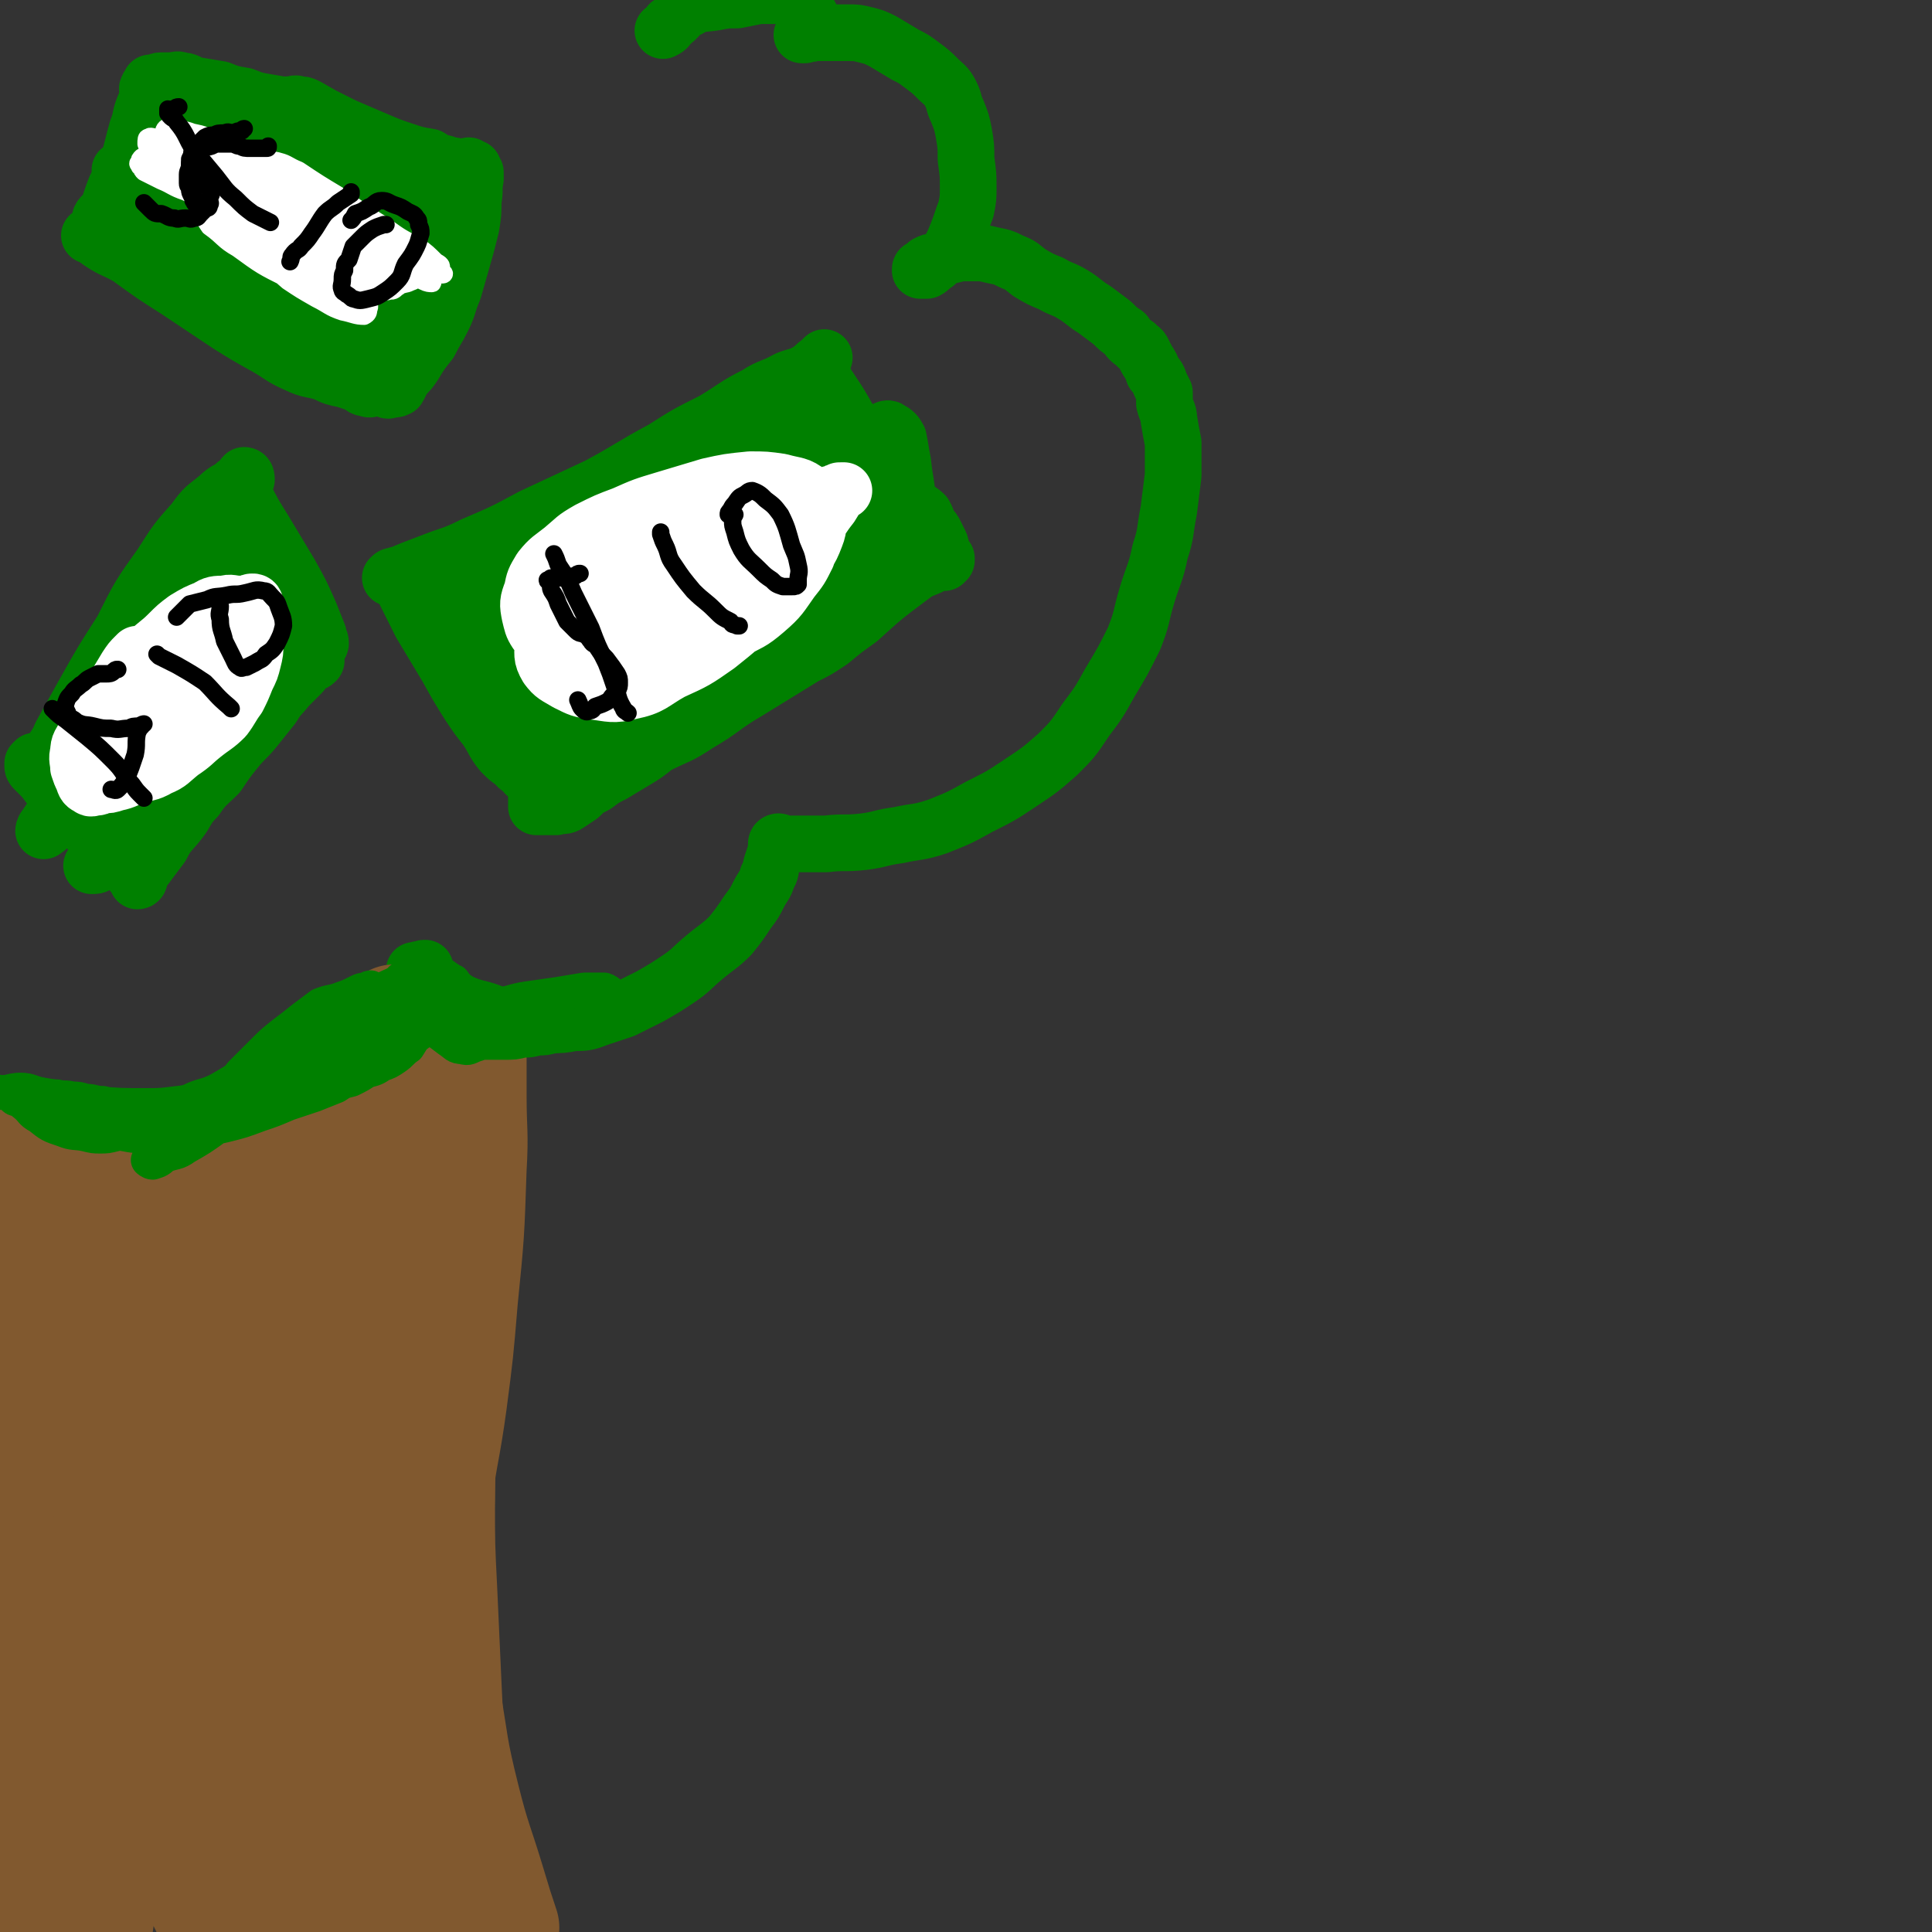 <svg viewBox='0 0 886 886' version='1.1' xmlns='http://www.w3.org/2000/svg' xmlns:xlink='http://www.w3.org/1999/xlink'><rect x="0" y="0" width="886" height="886" fill="#333333" stroke="none"/><g fill='none' stroke='#008000' stroke-width='26' stroke-linecap='round' stroke-linejoin='round'><path d='M179,265c0,0 0,0 0,0 1,-1 1,-1 3,-1 7,-3 7,-3 15,-6 10,-4 10,-3 20,-8 14,-6 14,-6 27,-13 15,-7 15,-7 30,-14 15,-8 15,-9 30,-17 11,-7 11,-7 23,-13 10,-6 10,-7 20,-12 6,-4 7,-3 14,-7 5,-2 5,-1 10,-4 3,-2 2,-2 5,-4 1,-1 1,-1 2,-2 0,0 0,0 0,0 0,0 0,0 -1,1 0,0 0,0 -1,1 0,0 0,0 0,0 0,1 0,1 0,1 0,1 -1,1 0,2 0,1 0,1 1,1 0,1 0,1 0,2 2,4 2,4 4,7 4,6 4,6 8,13 6,8 7,8 13,16 4,5 4,5 8,11 3,3 3,3 5,7 2,3 2,3 4,6 2,2 3,2 5,4 1,2 1,2 2,5 2,2 2,2 3,4 1,2 1,2 2,4 1,2 0,2 1,4 0,1 1,1 1,2 0,0 0,0 1,1 0,0 0,0 0,1 -1,0 -1,1 -1,1 -1,0 -1,0 -2,0 0,0 0,0 -1,0 -2,1 -2,1 -4,2 -5,2 -5,2 -9,5 -12,9 -12,9 -23,19 -7,5 -7,5 -13,10 -6,4 -6,4 -12,7 -13,8 -13,8 -26,16 -12,7 -11,8 -23,15 -9,6 -9,5 -19,10 -5,4 -5,4 -10,7 -5,3 -5,3 -10,6 -4,2 -4,2 -8,5 -4,2 -4,2 -7,5 -3,2 -3,2 -6,4 -2,1 -2,0 -5,1 -1,0 -1,0 -2,0 -1,0 -1,0 -1,0 -1,0 -1,0 -1,0 0,0 0,0 -1,0 0,0 0,0 0,0 -1,0 -1,0 -2,0 0,0 0,0 0,0 0,0 0,0 0,0 -1,0 -2,0 -2,0 0,-1 0,-1 0,-2 0,-2 0,-2 0,-4 0,-1 0,-1 0,-2 0,-2 0,-2 0,-3 0,-3 -1,-3 -1,-5 -1,-2 -1,-2 -2,-5 -2,-4 -2,-4 -5,-9 -2,-6 -3,-5 -6,-11 -3,-7 -3,-7 -7,-15 -3,-6 -3,-6 -5,-12 -3,-6 -2,-6 -5,-12 -2,-5 -1,-5 -3,-11 -2,-4 -2,-4 -4,-8 -1,-3 -1,-3 -2,-7 -1,-1 -1,-1 -2,-3 0,-1 0,-1 -1,-2 0,0 -1,1 -1,0 0,0 0,-1 0,-1 0,0 0,1 0,1 0,1 0,1 0,1 0,1 0,1 0,2 0,0 0,1 0,1 0,1 0,1 1,2 0,1 -1,1 0,2 0,1 0,1 0,2 1,2 1,2 2,3 2,2 3,1 4,3 4,6 3,6 6,12 4,8 3,8 8,15 5,7 5,7 11,13 5,7 5,6 11,12 5,5 5,5 9,10 4,3 3,4 7,7 2,3 2,3 5,6 2,2 3,3 4,4 0,0 -1,-1 -2,-2 -2,-1 -2,-1 -4,-3 -4,-5 -4,-5 -9,-11 -8,-9 -7,-9 -15,-19 -10,-10 -10,-10 -19,-20 -8,-9 -7,-10 -14,-18 -5,-6 -5,-5 -10,-10 -3,-3 -3,-3 -7,-6 -2,-1 -2,-1 -4,-2 -1,0 -1,0 -3,1 0,0 -1,-1 -1,0 0,1 0,1 1,2 1,2 1,2 2,4 4,8 4,8 8,16 6,10 6,10 12,20 5,9 5,9 10,17 4,6 4,6 8,11 4,6 3,6 7,11 3,3 3,3 6,5 2,3 3,2 5,5 2,1 2,3 3,3 1,0 1,-2 1,-3 -1,0 -1,1 -1,0 -2,-3 -2,-3 -3,-6 -3,-7 -3,-7 -6,-15 -4,-11 -5,-10 -8,-21 -4,-12 -3,-12 -5,-24 -2,-9 -2,-9 -3,-17 -1,-4 -1,-4 -2,-8 -1,-3 -1,-3 -2,-6 0,-2 0,-2 -1,-3 0,-1 -1,-2 -1,-2 0,0 1,1 1,2 0,2 0,2 1,4 3,6 3,6 6,11 7,13 7,13 15,25 7,12 7,11 14,22 7,10 6,11 14,20 4,6 5,5 10,10 3,3 4,3 7,5 1,0 2,-1 2,-1 0,0 0,0 0,0 -1,-3 -1,-3 -2,-6 -6,-12 -6,-12 -13,-24 -7,-14 -7,-14 -14,-28 -5,-8 -4,-8 -10,-16 -3,-5 -3,-5 -7,-9 -2,-2 -2,-2 -5,-4 -2,-1 -2,0 -4,-1 -2,0 -2,-1 -3,-1 -1,0 0,1 0,1 1,2 0,2 1,4 4,5 4,5 9,10 9,11 8,12 19,22 9,10 10,10 20,18 7,5 7,5 14,9 5,2 6,2 11,3 4,0 5,2 7,0 2,-2 1,-4 0,-8 -1,-8 -1,-8 -4,-15 -5,-10 -6,-10 -12,-20 -6,-10 -5,-10 -12,-20 -4,-6 -4,-7 -10,-11 -2,-2 -3,-1 -7,0 -3,0 -4,0 -6,2 -4,3 -4,3 -5,8 -2,5 -2,6 -2,11 1,8 0,9 3,16 3,7 3,8 8,14 6,7 6,7 13,12 7,4 7,5 15,5 6,0 7,-1 13,-4 5,-4 6,-4 9,-9 4,-5 4,-6 5,-12 2,-10 2,-11 1,-21 -1,-9 -1,-10 -4,-19 -2,-6 -2,-6 -6,-12 -3,-4 -3,-4 -7,-7 -4,-2 -4,-2 -8,-1 -6,0 -6,1 -10,4 -5,3 -5,3 -9,7 -4,4 -4,4 -7,9 -2,5 -4,6 -4,11 0,5 1,6 4,10 3,5 3,5 8,9 5,3 5,4 11,6 8,3 9,3 17,3 9,0 9,0 18,-2 8,-2 9,-2 16,-6 7,-4 7,-5 12,-11 4,-6 5,-6 6,-12 1,-7 1,-7 -1,-14 -2,-6 -2,-6 -7,-11 -4,-4 -4,-5 -10,-6 -8,-1 -9,0 -18,2 -8,2 -9,1 -16,5 -9,4 -9,4 -16,11 -8,5 -7,5 -14,12 -4,5 -5,5 -8,10 -1,2 -1,3 0,4 2,3 3,4 5,4 6,0 7,-1 12,-3 11,-3 11,-3 22,-8 12,-5 12,-5 23,-12 10,-7 10,-7 19,-16 8,-7 8,-7 15,-15 5,-5 7,-5 10,-11 1,-3 -1,-4 -3,-6 -3,-3 -4,-4 -8,-5 -7,-1 -8,-1 -15,1 -9,1 -10,1 -18,6 -11,6 -12,6 -21,16 -9,9 -8,10 -16,21 -6,8 -7,8 -11,18 -2,4 -2,5 -1,9 1,4 2,5 6,7 5,3 6,3 13,3 11,0 12,-1 23,-4 12,-4 12,-4 23,-10 12,-5 12,-5 22,-13 11,-9 10,-10 19,-20 7,-8 8,-8 14,-18 3,-5 4,-6 4,-12 1,-4 0,-6 -3,-9 -3,-3 -4,-4 -8,-5 -9,-1 -10,-1 -19,1 -10,1 -10,0 -20,5 -12,6 -12,7 -23,15 -11,9 -12,9 -21,19 -10,9 -12,9 -18,20 -5,10 -4,12 -5,23 -2,9 -3,10 -1,19 2,6 3,7 8,11 4,4 5,4 11,5 9,1 9,1 17,-1 10,-4 10,-5 18,-11 9,-7 9,-7 15,-16 8,-11 7,-11 12,-24 5,-12 5,-12 8,-25 3,-12 4,-13 4,-24 0,-6 -1,-6 -4,-10 -3,-3 -3,-3 -7,-4 -6,-2 -6,-3 -12,-2 -8,0 -8,1 -16,3 -8,3 -10,1 -16,7 -7,6 -6,8 -10,17 -4,10 -4,10 -6,21 -1,11 -2,11 0,22 1,9 2,9 7,17 4,5 4,7 10,9 6,2 7,1 14,0 7,-1 7,-1 13,-4 8,-4 8,-5 14,-11 7,-7 7,-8 12,-17 4,-9 5,-9 7,-19 3,-11 2,-12 3,-23 0,-8 0,-8 -1,-16 -1,-4 -1,-6 -3,-8 -3,-2 -4,0 -8,1 -5,1 -5,0 -10,3 -6,4 -6,5 -11,11 -6,8 -7,8 -11,16 -4,8 -4,9 -5,18 -1,9 -1,9 0,19 1,7 0,8 3,14 2,4 3,5 7,7 3,2 4,2 8,2 4,-1 5,-1 9,-4 5,-4 5,-4 8,-10 4,-7 4,-7 6,-14 3,-8 3,-8 5,-16 1,-7 1,-7 1,-14 0,-6 0,-6 -2,-11 -1,-3 -1,-3 -3,-6 -1,-2 -1,-2 -4,-3 -2,-1 -3,-2 -5,-1 -2,1 -2,2 -4,4 -2,6 -3,6 -4,12 0,10 1,10 3,20 2,9 2,9 6,17 3,7 3,8 9,13 4,3 5,3 10,3 5,0 6,1 10,-2 5,-3 6,-3 9,-9 4,-7 4,-7 6,-15 3,-10 3,-10 4,-20 0,-9 -1,-9 -2,-19 -1,-5 -1,-6 -2,-11 -1,-2 -2,-3 -4,-4 -1,-1 -2,0 -4,1 -3,1 -4,0 -6,3 -4,4 -4,5 -7,10 -3,7 -3,7 -5,14 -3,9 -3,9 -3,18 0,10 2,10 3,20 1,6 0,7 2,13 1,3 2,4 3,4 1,0 2,-1 3,-3 2,-4 2,-4 3,-9 2,-6 1,-6 3,-12 1,-6 1,-6 2,-12 0,-3 0,-3 -1,-6 0,-2 0,-2 -1,-4 0,-3 -1,-2 -2,-5 0,-1 0,-2 0,-2 0,1 0,2 0,3 1,3 1,3 1,6 1,6 0,6 1,12 1,7 2,7 2,14 1,3 1,4 1,7 0,2 0,2 0,3 0,0 -1,0 -1,0 0,0 0,0 0,0 -1,-3 -1,-3 -2,-6 -1,-7 -2,-7 -3,-13 -1,-10 -2,-10 -2,-19 0,-5 1,-5 2,-10 '/><path d='M9,505c0,0 0,0 0,0 2,0 2,0 4,1 5,1 5,1 11,2 9,1 9,2 19,3 12,1 12,1 24,1 7,0 7,0 15,-1 9,-1 9,-1 17,-4 8,-2 8,-2 16,-5 8,-3 9,-3 17,-6 8,-4 7,-5 15,-9 7,-3 7,-3 14,-7 6,-4 5,-4 11,-8 5,-5 5,-5 10,-10 4,-4 4,-4 8,-8 2,-2 2,-2 4,-5 1,-2 1,-2 1,-4 0,-1 0,-1 0,-1 -1,0 -1,0 -2,1 -1,0 -1,-1 -1,0 -1,0 -1,0 -2,0 0,1 0,1 1,1 0,1 1,1 2,2 3,2 3,1 7,3 6,4 6,6 12,9 7,3 8,2 15,5 7,2 7,3 14,4 5,1 5,1 11,1 6,0 6,0 11,-1 5,0 6,0 11,-2 6,-2 6,-2 12,-4 6,-3 6,-3 12,-6 7,-4 7,-4 13,-8 6,-4 6,-5 12,-10 6,-5 7,-5 12,-10 4,-5 4,-5 8,-11 3,-4 3,-4 5,-8 2,-4 3,-4 4,-8 2,-3 1,-3 2,-6 1,-3 1,-3 2,-6 0,-1 0,-2 0,-3 0,-1 1,-1 1,-1 1,0 1,1 2,1 4,0 4,0 8,0 6,0 6,0 12,0 8,-1 8,0 17,-1 8,-1 8,-2 16,-3 9,-2 9,-1 18,-4 10,-4 10,-4 19,-9 10,-5 10,-5 19,-11 9,-6 9,-6 17,-13 7,-7 7,-7 13,-16 6,-8 6,-8 11,-17 6,-10 6,-10 11,-20 4,-10 3,-10 6,-20 3,-10 4,-10 6,-20 3,-9 2,-9 4,-19 1,-8 1,-8 2,-16 0,-7 0,-7 0,-15 -1,-5 -1,-5 -2,-11 0,-3 -1,-3 -2,-7 0,-2 0,-2 0,-5 -1,-2 -1,-2 -2,-4 -1,-3 -1,-3 -3,-5 -1,-3 -1,-3 -3,-6 -1,-2 -1,-2 -2,-4 -1,-2 -2,-1 -3,-3 -3,-2 -3,-2 -5,-5 -3,-2 -3,-2 -6,-5 -4,-3 -4,-3 -8,-6 -5,-3 -5,-4 -10,-7 -5,-3 -5,-2 -10,-5 -5,-2 -5,-2 -10,-5 -4,-3 -3,-3 -8,-5 -4,-2 -4,-2 -9,-3 -4,-1 -4,-1 -8,-1 -3,0 -3,0 -7,0 -3,1 -3,1 -6,1 -2,1 -2,2 -5,3 -2,0 -2,0 -4,1 -1,1 -1,1 -2,2 -1,0 -1,0 -1,1 0,0 0,0 0,0 1,0 2,0 3,0 2,-1 2,-2 4,-3 2,-2 3,-2 5,-4 3,-5 3,-5 5,-10 2,-5 2,-6 4,-11 1,-5 1,-5 1,-10 0,-6 0,-6 -1,-13 0,-6 0,-6 -1,-12 -1,-5 -1,-5 -3,-10 -2,-4 -1,-4 -3,-8 -2,-4 -3,-4 -6,-7 -3,-3 -3,-3 -7,-6 -4,-3 -4,-3 -8,-5 -5,-3 -5,-3 -10,-6 -4,-2 -4,-2 -8,-3 -4,-1 -4,-1 -8,-1 -3,0 -3,0 -6,0 -3,0 -3,0 -5,0 -3,0 -3,0 -5,0 -2,1 -2,0 -4,1 -1,0 -2,0 -1,0 0,-1 1,-1 2,-2 1,-1 1,-1 2,-2 0,-2 0,-2 0,-4 -1,-2 -1,-2 -2,-3 -1,-2 -1,-2 -3,-3 -4,-3 -4,-3 -9,-4 -5,0 -5,0 -10,0 -5,1 -5,1 -10,2 -5,0 -5,0 -10,1 -6,1 -7,0 -12,3 -5,2 -4,4 -9,7 -1,2 -1,2 -3,3 '/><path d='M41,108c0,0 0,0 0,0 3,1 2,1 5,3 6,4 6,3 13,7 11,8 11,8 22,15 12,8 12,8 24,16 8,5 8,5 17,10 7,4 7,5 14,8 6,3 7,2 13,4 4,2 4,2 9,3 3,1 3,1 6,2 2,1 2,2 4,2 2,1 2,0 4,0 2,0 3,0 5,0 0,0 0,1 1,1 1,0 1,-1 2,-1 1,0 1,1 2,0 1,0 0,0 1,-1 1,-2 1,-2 2,-4 3,-3 3,-3 5,-6 3,-5 3,-5 7,-10 3,-6 3,-5 6,-11 3,-6 2,-6 5,-13 2,-7 2,-7 4,-14 2,-7 2,-7 4,-15 1,-6 1,-6 1,-12 1,-5 0,-5 1,-10 0,-2 0,-2 0,-3 -1,-1 -1,-1 -1,-2 0,0 -1,0 -1,0 -1,0 -1,-1 -1,-1 0,0 0,1 0,1 -1,0 -1,0 -2,0 -1,0 -1,0 -2,0 -1,0 -1,0 -3,-1 -2,0 -2,0 -4,-1 -4,-1 -4,-1 -7,-3 -6,-1 -6,-1 -12,-3 -6,-2 -6,-2 -13,-5 -7,-3 -7,-3 -14,-6 -6,-3 -6,-3 -12,-6 -6,-2 -6,-2 -12,-3 -5,-1 -5,-1 -11,-2 -6,-1 -6,-1 -11,-3 -6,-1 -6,-1 -11,-3 -6,-1 -6,-1 -12,-2 -3,-1 -3,-2 -6,-2 -2,-1 -2,0 -5,0 -2,0 -2,0 -4,0 -2,0 -2,1 -3,1 0,0 0,0 0,0 -1,0 -1,0 -2,0 0,1 -1,1 -1,2 -1,1 0,1 0,3 -1,1 0,1 0,2 -1,2 -1,2 -2,4 -2,5 -1,5 -3,10 -2,7 -2,8 -4,15 -3,6 -3,6 -6,12 -2,5 -2,6 -4,11 -1,2 -2,1 -3,3 0,1 0,1 0,1 0,0 0,0 1,0 1,0 1,0 3,0 2,0 2,0 3,0 1,0 1,0 2,-1 0,0 0,0 0,0 0,0 -1,1 0,1 2,1 2,1 4,2 6,2 6,2 11,5 7,5 7,5 15,11 8,5 8,5 16,10 8,5 8,6 17,11 8,4 9,3 17,7 8,3 8,3 16,6 5,2 5,2 11,3 3,1 3,1 6,1 2,0 3,0 3,0 0,0 -1,0 -2,0 -2,-1 -2,-1 -4,-1 -7,-4 -7,-5 -14,-9 -11,-7 -11,-7 -23,-14 -11,-7 -11,-7 -23,-14 -7,-5 -7,-5 -13,-9 -7,-5 -8,-4 -14,-10 -7,-4 -7,-5 -12,-10 -4,-4 -4,-4 -7,-8 -2,-2 -3,-3 -4,-4 0,0 1,1 2,2 1,0 1,0 2,1 4,3 4,3 9,5 12,8 12,9 24,17 15,9 15,9 29,18 11,7 10,7 21,14 9,5 9,6 19,10 7,2 7,2 15,2 3,0 4,0 7,-2 1,0 3,-1 2,-3 -2,-5 -4,-5 -8,-10 -7,-6 -7,-6 -14,-11 -11,-9 -11,-9 -21,-18 -10,-8 -10,-9 -20,-17 -7,-7 -7,-7 -15,-13 -4,-3 -4,-3 -9,-5 -3,-2 -3,-2 -7,-3 -3,-1 -3,-1 -6,-2 -3,-1 -3,-1 -5,-2 -1,0 -2,-1 -1,-1 0,1 1,2 2,4 5,4 6,4 11,8 12,10 12,11 24,21 13,9 13,10 26,19 7,5 7,5 15,10 6,3 6,3 12,5 3,1 5,2 6,1 1,0 0,-2 -1,-3 -3,-3 -4,-3 -7,-5 -8,-5 -8,-5 -16,-10 -11,-7 -11,-6 -22,-13 -12,-8 -12,-9 -24,-17 -8,-6 -8,-6 -17,-12 -6,-4 -5,-4 -11,-8 -3,-1 -3,-1 -6,-2 0,0 0,0 0,0 -1,1 -1,1 0,1 2,2 3,2 6,4 8,5 8,5 16,11 14,9 14,10 28,19 15,9 15,9 30,16 11,6 11,7 21,10 6,2 6,1 12,1 4,0 4,0 7,-1 1,-1 3,-2 2,-3 -3,-5 -5,-4 -10,-9 -7,-6 -7,-6 -14,-12 -11,-9 -11,-9 -21,-18 -9,-9 -9,-9 -18,-17 -6,-6 -6,-6 -12,-11 -2,-2 -2,-2 -4,-3 -1,0 -2,0 -3,0 0,0 1,1 2,2 0,0 0,1 1,1 4,3 5,2 9,5 12,7 12,8 24,15 13,8 14,7 27,15 9,5 8,5 17,10 7,4 7,3 14,6 5,3 5,3 10,5 0,0 0,-1 -1,-1 0,0 0,0 0,0 -4,-2 -4,-2 -8,-4 -8,-6 -9,-5 -17,-11 -11,-9 -11,-10 -21,-19 -9,-7 -8,-8 -16,-14 -5,-4 -6,-4 -11,-7 -2,-1 -2,-1 -4,-1 -2,-1 -2,0 -4,0 -1,0 -1,0 -1,0 0,0 0,0 0,1 1,1 0,1 1,2 4,6 4,6 9,12 6,8 5,8 12,16 4,4 4,4 9,8 2,2 2,2 5,4 1,1 3,1 3,1 -1,-3 -2,-4 -4,-7 0,-2 0,-2 -1,-3 '/><path d='M23,347c0,0 0,0 0,0 0,0 0,0 0,-1 2,-4 3,-4 5,-9 5,-9 5,-9 10,-18 9,-16 9,-16 18,-30 8,-16 8,-16 18,-30 7,-11 7,-11 15,-20 5,-7 5,-6 11,-11 4,-4 5,-3 8,-6 3,-2 3,-3 4,-4 1,0 1,1 1,2 0,0 -1,0 -2,1 0,0 0,0 0,0 0,1 0,1 0,1 0,0 -1,0 -1,1 0,0 0,0 0,0 1,1 1,1 1,1 0,1 0,1 0,1 0,1 1,1 1,2 4,8 4,8 9,16 6,10 6,10 12,20 5,9 5,9 9,18 2,5 2,5 4,10 0,2 1,2 1,4 0,1 -1,0 -1,1 -1,0 -1,0 -1,1 -1,1 0,1 0,1 0,2 0,2 0,3 0,1 0,2 0,2 -1,1 -1,1 -2,1 -1,1 -1,0 -2,1 -2,2 -1,2 -3,4 -3,3 -3,3 -6,6 -4,5 -4,4 -7,9 -4,5 -4,5 -8,10 -4,5 -5,5 -9,10 -4,5 -4,5 -8,11 -5,5 -6,5 -10,11 -5,5 -4,6 -8,11 -4,5 -5,5 -8,11 -3,4 -3,4 -6,8 -2,3 -3,3 -4,5 -1,1 0,1 0,2 0,0 0,1 -1,1 0,-1 0,-1 -1,-2 -1,-1 -1,-1 -2,-3 -5,-5 -6,-4 -11,-9 -6,-7 -6,-7 -12,-13 -5,-6 -5,-6 -11,-12 -3,-4 -3,-4 -6,-8 -2,-2 -2,-2 -4,-4 -1,-1 -1,-1 -1,-2 0,0 0,1 0,0 0,0 0,0 0,-1 0,0 0,0 1,-1 0,0 0,0 0,0 0,0 0,1 0,1 0,1 0,0 1,1 1,0 1,0 1,0 2,-1 2,-1 3,-1 2,-2 2,-2 3,-3 3,-4 3,-5 6,-9 5,-7 5,-7 10,-15 6,-8 6,-9 12,-17 7,-10 8,-10 16,-18 7,-9 7,-9 15,-17 7,-6 7,-6 14,-12 6,-4 6,-3 12,-6 3,-2 3,-2 6,-3 1,-1 1,0 1,0 0,2 -2,2 -3,3 -3,6 -2,6 -6,12 -7,11 -8,10 -16,21 -8,12 -8,13 -17,25 -9,12 -9,12 -18,23 -9,11 -9,11 -18,22 -7,8 -6,9 -13,17 -2,3 -2,3 -4,6 -1,1 -1,2 -1,2 3,-2 3,-3 6,-6 7,-7 7,-7 13,-14 9,-11 9,-11 19,-22 8,-10 8,-10 16,-20 7,-10 7,-10 14,-21 5,-7 5,-7 10,-15 3,-6 3,-6 7,-12 1,-3 2,-3 2,-6 0,-1 0,-2 -1,-2 -1,0 -1,0 -2,1 -5,4 -5,4 -9,8 -6,7 -6,7 -10,14 -6,10 -6,11 -10,22 -4,10 -4,11 -7,21 -3,9 -3,10 -5,19 0,5 -1,6 1,11 1,3 2,4 6,5 4,2 5,2 9,1 8,-4 9,-5 15,-12 9,-8 9,-8 15,-18 6,-12 6,-13 10,-25 3,-12 3,-13 5,-25 2,-9 3,-9 3,-18 0,-5 0,-5 -2,-9 0,-1 -1,-2 -3,-1 -4,2 -4,3 -8,7 -6,6 -6,6 -11,12 -6,9 -5,9 -10,18 -5,9 -5,9 -9,19 -4,8 -4,8 -8,17 -2,4 -2,4 -4,8 -1,2 -2,4 -1,4 0,0 1,-2 2,-3 2,-6 2,-6 4,-11 3,-8 4,-7 7,-15 3,-8 3,-8 6,-16 2,-5 2,-4 4,-9 0,-1 1,-3 1,-3 0,-1 -1,1 -2,2 -1,2 -2,2 -3,4 -6,7 -6,7 -11,14 -10,16 -10,16 -20,33 -7,12 -8,12 -14,26 -2,4 -3,4 -3,9 0,1 1,2 2,2 3,-1 4,-2 7,-4 9,-8 9,-9 17,-18 9,-9 9,-8 17,-19 7,-9 6,-10 12,-20 5,-7 5,-7 9,-14 2,-4 3,-5 3,-8 1,-1 0,0 -1,0 -4,1 -4,1 -7,3 -5,3 -6,2 -10,6 -8,8 -7,9 -12,19 -6,9 -7,9 -12,19 -3,8 -3,9 -5,17 -2,4 -3,5 -3,9 0,1 1,2 2,1 6,-2 6,-3 11,-7 7,-6 8,-5 14,-12 10,-9 9,-9 17,-19 7,-8 7,-9 14,-17 4,-6 5,-6 8,-12 2,-2 2,-3 2,-5 -1,-1 -2,-2 -4,-1 -6,1 -6,2 -12,5 -7,4 -8,4 -14,10 -7,7 -7,7 -13,15 -4,7 -4,8 -7,16 -3,5 -3,5 -5,10 0,2 0,3 1,3 2,-1 3,-2 5,-5 4,-5 4,-5 8,-11 4,-7 4,-8 8,-15 1,-2 1,-2 2,-3 '/><path d='M74,324c0,0 0,0 0,0 -1,1 -1,1 -1,1 -2,3 -2,2 -4,5 -3,4 -3,4 -6,8 -2,4 -3,4 -5,8 -2,3 -1,3 -3,6 -2,4 -3,3 -5,7 -2,3 -2,3 -4,6 -1,2 -1,2 -2,4 0,2 0,2 1,3 3,2 3,3 7,3 4,0 4,0 9,-1 4,-1 5,0 8,-3 4,-4 3,-5 5,-10 3,-5 3,-5 5,-10 1,-3 1,-4 1,-5 0,-1 -1,0 -1,1 -2,2 -2,2 -4,5 -4,6 -4,6 -8,12 -5,7 -5,7 -9,13 -4,7 -4,7 -8,13 -3,3 -2,3 -5,6 -1,1 -1,1 -3,1 '/></g>
<g fill='none' stroke='#FFFFFF' stroke-width='26' stroke-linecap='round' stroke-linejoin='round'><path d='M63,300c0,0 0,0 0,0 0,0 0,0 -1,1 -2,2 -2,2 -4,5 -3,5 -3,5 -6,10 -4,6 -5,6 -8,13 -3,4 -3,4 -5,8 -2,4 -3,4 -3,8 -1,3 0,4 0,7 1,3 1,3 2,5 1,3 1,3 3,4 1,1 1,0 3,0 1,0 1,0 3,-1 3,0 3,0 6,-1 5,-1 5,-2 9,-3 5,-2 6,-1 11,-4 5,-2 5,-3 10,-7 6,-4 5,-4 10,-8 5,-4 6,-4 10,-8 3,-4 3,-5 6,-9 2,-4 2,-4 4,-9 2,-4 2,-4 3,-8 1,-4 1,-4 1,-8 0,-4 1,-4 1,-8 0,-3 0,-3 0,-6 -1,-2 0,-2 -1,-4 0,-1 -1,-1 -1,-1 -1,0 -1,0 -3,1 -2,0 -2,0 -3,0 -4,0 -4,-1 -7,0 -4,0 -5,0 -8,2 -5,2 -5,2 -10,5 -4,3 -4,3 -8,7 -4,4 -5,4 -9,8 -4,4 -4,4 -7,9 -3,4 -2,5 -5,9 -2,5 -2,5 -4,10 -2,3 -2,3 -3,7 -1,3 -1,3 0,5 1,2 1,3 3,4 1,2 2,3 4,2 4,0 4,-1 9,-3 5,-2 5,-1 9,-4 6,-3 6,-4 10,-9 5,-4 4,-4 8,-10 4,-5 4,-5 7,-10 3,-5 3,-6 5,-11 2,-3 3,-2 4,-6 1,-1 1,-3 0,-3 -1,-1 -1,1 -3,2 -3,1 -3,0 -7,2 -5,2 -5,2 -10,5 -5,4 -5,4 -10,10 -4,5 -4,5 -7,11 -2,4 -2,4 -4,8 -1,1 -1,2 -1,3 0,0 1,0 2,0 2,-2 2,-2 4,-5 '/><path d='M329,240c0,0 0,0 0,0 -1,0 -1,1 -2,1 -2,1 -2,1 -4,1 -3,1 -3,1 -5,1 -3,0 -3,0 -6,0 -4,1 -4,1 -8,2 -5,2 -5,2 -9,5 -5,2 -5,2 -9,6 -4,3 -4,3 -7,7 -3,4 -3,4 -3,8 -1,5 -1,5 0,9 1,5 2,5 5,8 3,4 4,4 9,6 6,2 6,4 12,3 8,-1 8,-3 16,-7 7,-4 7,-5 13,-10 8,-6 8,-6 16,-12 7,-7 7,-7 14,-13 6,-6 6,-6 12,-12 4,-5 4,-6 8,-11 2,-3 2,-4 4,-6 1,-1 1,-1 2,-1 0,0 -1,0 -1,0 -2,0 -1,0 -3,1 -4,1 -4,1 -9,3 -7,2 -7,2 -15,4 -10,4 -10,4 -20,8 -9,4 -9,4 -19,8 -10,4 -10,3 -20,7 -8,4 -8,4 -16,8 -6,3 -6,3 -13,7 -6,4 -6,4 -11,8 -4,4 -3,4 -6,8 -2,3 -3,4 -3,7 -1,3 0,3 1,5 1,2 1,2 3,3 4,2 4,2 9,3 7,2 7,2 15,1 8,0 8,0 17,-1 10,-2 10,-2 20,-5 10,-4 10,-5 19,-10 9,-5 9,-4 16,-10 7,-6 7,-7 12,-14 4,-5 4,-5 7,-11 1,-4 1,-4 0,-8 0,-4 0,-5 -3,-8 -4,-4 -4,-4 -9,-6 -6,-2 -7,-2 -13,-2 -8,0 -8,0 -15,1 -8,1 -9,0 -16,3 -9,3 -9,4 -18,8 -8,4 -8,4 -15,8 -7,5 -6,5 -12,11 -6,5 -7,4 -12,10 -4,5 -5,5 -7,11 -2,5 -1,5 -1,11 0,6 -1,7 2,12 3,4 4,4 9,7 6,3 6,3 12,4 8,1 9,2 17,0 10,-2 10,-4 19,-9 11,-5 11,-5 21,-12 10,-8 10,-8 20,-18 8,-8 8,-8 15,-17 6,-7 7,-7 10,-15 2,-5 1,-6 0,-11 -1,-5 0,-6 -3,-9 -5,-4 -6,-3 -13,-5 -7,-1 -7,-1 -14,-1 -10,1 -10,1 -19,3 -10,3 -10,3 -20,6 -10,3 -10,3 -19,7 -8,3 -8,3 -16,7 -7,4 -6,4 -12,9 -5,4 -6,4 -10,9 -3,5 -3,5 -4,10 -2,5 -2,6 -1,11 1,4 1,5 3,8 4,4 4,4 9,7 5,3 5,4 11,4 10,2 10,1 20,0 10,-1 11,-1 21,-4 12,-3 13,-3 23,-9 10,-6 9,-7 17,-15 6,-6 7,-5 12,-12 4,-5 4,-5 5,-11 1,-3 1,-4 0,-7 -2,-3 -3,-3 -7,-4 -6,-1 -6,-1 -13,0 -8,1 -8,1 -16,4 -9,5 -9,5 -17,11 -7,5 -7,5 -13,12 -5,5 -6,5 -9,11 -2,2 -2,3 -2,5 1,1 2,2 4,1 5,0 5,0 9,-3 7,-5 7,-6 13,-11 6,-6 7,-5 12,-11 3,-4 2,-5 6,-10 1,-2 2,-3 2,-4 0,-1 -1,-1 -2,0 -6,6 -5,6 -10,13 -6,8 -5,8 -11,16 -4,6 -4,6 -9,12 -3,4 -2,5 -6,8 -1,1 -4,2 -4,0 1,-5 2,-7 6,-14 4,-9 4,-9 9,-19 7,-12 7,-12 14,-24 '/></g>
<g fill='none' stroke='#81592F' stroke-width='8' stroke-linecap='round' stroke-linejoin='round'><path d='M222,464c0,0 0,0 0,0 0,0 0,0 0,1 0,2 0,2 0,5 1,9 1,9 2,18 1,13 1,13 1,25 0,15 0,15 0,29 0,19 -1,19 -1,38 0,18 1,18 0,37 0,18 -1,18 -1,36 0,18 0,18 0,36 0,19 0,19 1,39 1,22 1,22 2,44 1,21 1,21 2,42 2,21 2,21 4,42 1,13 1,13 2,26 '/></g>
<g fill='none' stroke='#FFFFFF' stroke-width='8' stroke-linecap='round' stroke-linejoin='round'><path d='M92,96c0,0 0,0 0,0 0,1 -1,1 0,2 2,3 2,3 4,6 7,5 6,6 13,10 11,8 11,8 23,14 7,4 7,4 15,6 5,1 5,1 10,1 5,0 5,0 8,-2 3,-1 4,-1 6,-3 1,-1 0,-2 1,-3 0,-2 0,-2 0,-3 -1,-2 -2,-2 -3,-4 -3,-3 -3,-3 -6,-6 -4,-4 -5,-3 -9,-7 -7,-5 -7,-5 -13,-10 -7,-6 -7,-6 -15,-11 -7,-4 -7,-3 -15,-6 -7,-3 -7,-2 -14,-5 -6,-2 -5,-2 -11,-4 -5,-1 -5,-1 -10,-1 -4,0 -4,1 -7,1 -2,0 -2,0 -4,1 -1,1 -1,1 -1,2 -1,1 -1,1 0,2 0,1 0,0 1,1 0,1 0,1 1,2 4,2 4,2 8,4 5,2 5,3 11,5 6,3 6,2 12,5 4,2 3,3 7,5 3,1 3,1 5,2 3,1 3,1 5,2 3,1 3,0 5,1 3,1 3,1 5,2 3,2 2,2 4,4 2,1 2,1 4,2 1,1 1,1 3,2 1,1 0,1 1,2 2,1 2,0 3,1 2,1 1,1 2,2 1,0 1,0 2,0 0,0 0,0 1,0 1,-1 1,-1 1,-1 0,-1 -1,0 -1,0 -1,-1 -1,-1 -1,-1 -3,-5 -3,-5 -6,-9 -5,-6 -5,-6 -11,-11 -8,-7 -8,-7 -16,-13 -7,-5 -7,-5 -15,-10 -6,-4 -6,-4 -13,-7 -5,-2 -5,-2 -10,-3 -2,0 -3,-1 -4,0 -1,0 -1,1 -1,3 1,3 1,3 4,5 5,6 5,6 11,12 10,9 9,9 20,17 10,8 10,8 21,14 10,6 10,6 21,10 9,3 9,2 19,5 7,2 7,3 14,3 5,0 5,-1 10,-2 2,-1 3,-1 4,-2 0,-1 0,-2 -1,-4 -3,-3 -3,-2 -7,-5 -6,-5 -6,-5 -13,-9 -11,-7 -11,-6 -22,-13 -11,-6 -11,-7 -22,-13 -9,-5 -9,-6 -18,-10 -6,-3 -6,-3 -13,-6 -6,-2 -6,-2 -12,-3 -3,0 -3,0 -6,1 -2,0 -3,0 -4,1 0,0 0,1 1,2 3,5 3,5 7,10 6,7 5,7 11,14 8,8 8,8 17,15 8,7 8,7 17,13 8,5 8,5 16,9 5,3 5,3 11,4 5,2 6,2 11,3 2,0 2,-1 4,-2 1,-1 2,-1 2,-3 0,-3 0,-4 -2,-7 -3,-5 -4,-5 -8,-9 -6,-6 -6,-6 -13,-12 -9,-7 -9,-7 -18,-14 -10,-8 -9,-8 -19,-15 -9,-7 -9,-7 -19,-13 -4,-2 -4,-2 -9,-3 -2,-1 -3,-2 -5,-1 -2,1 -2,2 -2,4 0,3 1,3 2,6 3,5 3,6 7,10 8,8 8,8 17,15 9,7 10,6 20,12 10,6 9,7 20,11 8,4 9,3 18,4 7,0 7,1 13,0 4,-1 4,-1 6,-3 2,-1 2,-1 1,-3 -1,-3 -1,-4 -4,-6 -7,-6 -8,-5 -16,-9 -9,-6 -8,-6 -17,-11 -10,-5 -10,-4 -20,-8 -7,-3 -7,-3 -14,-6 -4,-1 -5,-2 -8,-1 -2,0 -1,1 -1,3 1,2 1,2 3,4 5,6 5,6 11,11 8,7 9,7 18,13 9,6 8,7 18,11 8,3 8,2 16,4 5,0 6,1 10,0 1,0 0,-2 0,-4 -2,-3 -2,-3 -5,-5 -5,-5 -5,-5 -11,-9 -10,-5 -10,-5 -20,-11 -9,-5 -9,-5 -19,-10 -5,-3 -5,-3 -10,-4 -2,-1 -2,-1 -4,0 -2,0 -3,1 -2,3 2,4 3,5 7,9 5,6 5,7 11,12 10,8 10,8 20,15 10,6 10,6 20,12 6,4 6,4 13,6 2,1 3,1 4,0 0,-1 -1,-2 -1,-3 -4,-5 -4,-5 -8,-9 -7,-6 -8,-6 -15,-12 -10,-8 -9,-8 -18,-16 -7,-7 -8,-7 -15,-12 -4,-3 -4,-3 -8,-5 -1,-1 -2,-1 -1,-1 0,1 1,2 3,4 4,4 4,4 9,7 9,7 9,7 19,13 11,6 11,6 22,12 11,6 10,8 21,12 5,2 6,1 11,1 2,0 4,0 4,-1 1,-1 0,-2 -2,-3 -4,-4 -4,-4 -8,-7 -8,-4 -8,-4 -15,-9 -11,-7 -11,-7 -21,-14 -10,-6 -10,-6 -19,-12 -5,-2 -5,-3 -9,-4 -3,-1 -3,0 -6,0 -1,0 -2,0 -2,1 0,1 1,1 3,3 2,4 1,4 4,8 7,6 7,6 14,12 7,7 7,7 15,13 5,5 5,5 10,9 2,1 4,1 4,1 0,0 -2,-1 -3,-1 -4,-2 -5,-1 -9,-4 -10,-5 -10,-6 -19,-12 -12,-7 -12,-7 -23,-14 -8,-6 -8,-6 -17,-12 -4,-2 -4,-2 -9,-4 -1,-1 -3,-2 -3,-1 0,1 1,2 3,4 2,2 2,2 5,4 8,6 8,7 17,13 11,9 11,9 23,17 13,7 13,8 26,13 7,3 7,3 14,4 4,0 6,0 9,-2 1,-1 -1,-2 -2,-4 -3,-3 -4,-3 -8,-6 -7,-6 -7,-6 -15,-12 -12,-8 -12,-8 -24,-17 -11,-7 -11,-8 -21,-15 -7,-4 -7,-4 -14,-7 -5,-2 -5,-3 -10,-4 -4,-1 -4,0 -7,0 -2,0 -2,0 -4,0 -2,0 -2,0 -4,0 0,0 0,1 0,1 0,2 0,2 1,3 3,4 3,3 7,7 5,8 5,8 11,15 6,9 6,9 13,17 6,7 6,7 13,13 6,6 5,6 12,12 6,4 6,4 13,8 6,3 6,4 12,6 5,1 6,2 10,2 2,-1 2,-2 2,-3 1,-2 0,-2 0,-3 -3,-5 -3,-5 -7,-8 -5,-5 -5,-5 -10,-9 -8,-6 -8,-6 -16,-11 -9,-6 -9,-6 -18,-12 -7,-5 -7,-5 -15,-9 -5,-4 -5,-4 -11,-6 -4,-3 -5,-2 -9,-5 -3,-2 -3,-2 -6,-4 -2,-1 -2,-1 -4,-2 0,-1 -1,-1 -1,0 0,0 0,0 0,1 2,1 2,1 4,2 5,2 5,2 10,5 11,6 11,7 21,13 11,6 11,6 21,13 11,6 11,6 22,12 8,4 8,4 17,9 5,3 5,4 11,5 2,1 3,0 4,-1 2,-1 2,-2 2,-3 -1,-2 -2,-2 -5,-4 -5,-5 -5,-5 -11,-10 -8,-7 -9,-6 -17,-12 -8,-8 -8,-8 -16,-16 -6,-6 -5,-6 -11,-12 -1,-1 -2,-2 -2,-2 -1,0 0,2 0,3 1,2 1,2 2,3 3,4 3,4 7,7 8,7 8,7 16,13 9,7 9,8 19,14 10,6 11,5 21,9 6,2 6,2 12,4 2,0 3,0 4,0 1,0 1,-1 0,-1 0,0 0,0 -1,0 -4,-3 -4,-4 -9,-7 -8,-7 -9,-6 -18,-12 -10,-8 -10,-8 -20,-15 -5,-4 -5,-4 -11,-7 -2,-1 -3,-1 -5,-1 -1,1 -1,1 -1,2 0,1 0,1 0,1 1,2 1,2 2,3 4,4 4,4 8,8 8,7 8,7 16,13 9,7 10,7 19,12 5,4 5,4 11,7 2,1 3,1 4,1 1,0 0,-1 -1,-2 -2,-1 -2,-2 -3,-3 -6,-4 -6,-3 -12,-7 -6,-5 -6,-5 -12,-10 -5,-5 -6,-4 -11,-8 -2,-1 -3,-2 -3,-3 0,0 1,1 2,2 2,3 2,3 4,6 4,5 3,5 7,8 3,4 3,4 7,6 3,2 3,1 6,2 '/></g>
<g fill='none' stroke='#000000' stroke-width='8' stroke-linecap='round' stroke-linejoin='round'><path d='M266,263c0,0 0,0 0,0 -1,0 -1,0 -2,1 -2,0 -2,1 -3,1 -2,0 -3,0 -5,0 -1,0 -2,0 -3,0 -1,0 -1,1 -2,1 0,1 1,0 1,1 1,2 0,2 1,4 2,3 2,3 3,6 2,4 2,4 4,8 2,2 2,2 4,4 2,2 2,1 4,2 2,1 2,2 3,3 1,2 2,1 3,3 2,3 2,3 4,5 3,4 3,4 5,7 1,2 1,2 1,4 0,2 0,2 -1,4 -1,1 -1,1 -2,2 -1,1 -1,2 -3,3 -2,1 -2,1 -5,2 -1,1 -1,2 -3,2 -1,1 -2,0 -3,-1 -1,-1 -1,-2 -2,-4 '/><path d='M254,254c0,0 0,0 0,0 1,2 1,2 2,5 4,6 4,6 7,13 4,8 4,8 8,16 3,8 3,8 7,16 2,5 2,5 4,11 2,5 1,5 4,10 0,1 1,1 2,2 '/><path d='M303,244c0,0 0,0 0,0 0,1 0,1 0,1 1,3 1,3 2,5 2,4 1,5 4,9 4,6 4,6 9,12 5,5 5,4 10,9 3,3 3,3 7,5 1,2 1,1 3,2 0,0 1,0 1,0 '/><path d='M337,236c0,0 0,0 0,0 -1,2 -1,1 -1,3 0,2 0,2 1,5 1,4 1,4 3,8 3,5 4,5 8,9 3,3 3,3 6,5 2,2 2,2 5,3 2,0 2,0 4,0 2,0 2,0 3,-1 0,0 0,0 0,-1 0,0 0,0 0,-1 0,-3 1,-3 0,-7 -1,-5 -1,-4 -3,-9 -2,-7 -2,-8 -5,-14 -3,-4 -3,-4 -7,-7 -2,-2 -3,-3 -6,-4 -2,0 -2,1 -4,2 -2,1 -2,1 -4,4 -1,1 -1,1 -2,3 -1,1 -1,1 -1,2 '/><path d='M123,67c0,0 0,0 0,0 0,1 0,1 -1,1 -1,0 -1,0 -3,0 -2,0 -2,0 -4,0 -3,0 -3,0 -5,-1 -2,0 -2,-1 -4,-1 -3,0 -3,0 -5,0 -2,0 -2,0 -4,1 -3,1 -3,0 -5,2 -2,1 -2,1 -3,3 -1,1 -1,1 -2,3 0,3 -1,3 -1,5 0,2 0,2 0,4 0,2 1,1 1,3 0,1 0,1 1,3 0,0 0,0 1,0 0,1 0,1 0,1 0,1 -1,1 0,1 0,1 0,1 1,2 '/><path d='M112,59c0,0 0,0 0,0 -1,0 -1,1 -1,1 -2,0 -2,0 -4,1 -2,0 -2,-1 -4,0 -3,0 -3,0 -5,1 -2,0 -2,0 -4,1 -1,1 -1,1 -2,2 -1,1 -1,1 -2,3 -1,0 -1,0 -2,2 0,1 0,1 -1,3 0,1 0,1 0,1 0,2 0,2 1,3 0,0 1,0 1,1 0,1 0,1 0,1 1,1 1,1 1,1 2,2 1,2 3,3 1,2 1,2 3,3 0,1 1,1 1,2 0,2 -1,2 -1,3 0,2 1,2 0,3 0,2 -1,1 -2,2 -1,1 -1,1 -2,2 -1,1 -1,2 -3,2 -2,1 -2,0 -4,0 -3,0 -3,1 -5,0 -3,0 -3,-1 -6,-2 -3,0 -3,0 -5,-2 -1,-1 -1,-1 -3,-3 '/><path d='M82,49c0,0 0,0 0,0 -2,0 -1,1 -3,1 -1,1 -1,0 -2,0 0,1 0,2 0,2 2,3 3,2 4,4 5,6 4,7 8,13 5,6 5,6 10,12 4,5 4,6 9,10 4,4 4,4 8,7 4,2 4,2 8,4 '/><path d='M161,88c0,0 0,0 0,0 0,1 0,1 0,1 -3,2 -3,2 -6,4 -3,3 -3,2 -6,5 -3,4 -3,5 -6,9 -2,3 -2,3 -5,6 -1,2 -2,1 -4,4 -1,1 0,1 -1,3 0,0 0,0 0,0 '/><path d='M177,103c0,0 0,0 0,0 -1,0 -1,0 -1,0 -3,1 -3,1 -5,2 -3,2 -3,2 -5,4 -2,2 -2,2 -4,4 -1,3 -1,3 -2,6 -2,2 -2,2 -2,5 -1,2 -1,2 -1,4 0,3 -1,3 0,5 0,1 1,1 2,2 2,1 2,2 3,2 3,1 3,1 7,0 4,-1 4,-1 7,-3 3,-2 3,-2 6,-5 3,-3 2,-4 4,-8 3,-4 3,-4 5,-8 1,-2 1,-3 2,-6 0,-2 0,-2 -1,-4 0,-2 0,-2 -1,-3 -1,-2 -2,-2 -4,-3 -3,-2 -3,-2 -6,-3 -3,-1 -3,-2 -6,-2 -3,0 -3,2 -6,3 -3,2 -3,2 -6,3 -1,2 -1,2 -2,3 '/><path d='M54,307c0,0 0,0 0,0 -1,0 -1,0 -2,1 -1,1 -2,1 -3,1 -2,0 -2,0 -4,0 -2,1 -2,1 -4,2 -2,1 -2,2 -4,3 -2,2 -3,2 -4,4 -2,2 -2,2 -3,5 0,2 0,2 1,4 0,1 0,1 1,2 2,1 2,1 3,2 4,2 4,1 8,2 4,1 4,1 8,1 4,1 4,0 8,0 2,-1 2,-1 5,-1 1,-1 2,-1 2,-1 0,0 -1,0 -1,1 -1,1 -1,1 -2,3 -1,5 0,5 -1,10 -2,6 -2,6 -4,11 -2,3 -2,3 -4,5 -1,1 -2,0 -3,0 '/><path d='M24,325c0,0 0,0 0,0 0,0 0,0 0,0 3,3 3,3 6,5 5,4 5,4 10,8 6,5 6,5 12,11 4,4 4,5 7,9 3,3 2,3 5,6 1,1 1,1 2,2 '/><path d='M72,300c0,0 0,0 0,0 0,0 0,0 1,1 4,2 4,2 8,4 7,4 7,4 13,8 5,5 5,6 11,11 0,0 0,0 1,1 '/><path d='M101,278c0,0 0,0 0,0 0,3 -1,3 0,6 0,5 1,5 2,10 2,4 2,4 4,8 1,2 1,3 3,4 1,1 1,0 3,0 2,-1 2,-1 4,-2 3,-2 3,-1 5,-4 3,-2 3,-2 5,-5 2,-4 2,-4 3,-8 0,-4 -1,-5 -2,-8 -1,-3 -1,-3 -3,-5 -2,-2 -2,-3 -4,-3 -4,-1 -4,0 -9,1 -4,1 -4,0 -8,1 -5,1 -5,0 -9,2 -4,1 -4,1 -8,2 -2,2 -2,2 -4,4 -1,1 -1,1 -2,2 '/></g>
<g fill='none' stroke='#81592F' stroke-width='53' stroke-linecap='round' stroke-linejoin='round'><path d='M215,484c0,0 0,0 0,0 0,2 0,2 0,4 0,7 0,7 0,15 0,16 1,16 0,33 -1,30 -1,30 -4,60 -2,24 -2,24 -5,47 -3,22 -4,22 -7,44 -2,20 -2,20 -4,40 -2,15 -2,15 -2,31 0,10 1,9 2,19 0,4 0,4 0,8 0,0 0,0 0,0 0,-5 0,-5 0,-10 0,-16 0,-16 1,-32 2,-22 2,-22 4,-44 1,-20 0,-20 2,-40 1,-25 2,-25 4,-50 2,-25 1,-26 3,-51 1,-17 2,-17 3,-33 0,-8 0,-9 0,-16 0,-1 -1,-1 -1,-1 -1,1 0,2 -1,4 -1,6 -1,6 -2,12 -3,16 -4,16 -6,32 -5,32 -5,32 -7,64 -3,27 -3,27 -3,55 1,26 1,26 4,52 2,26 3,26 7,51 4,23 3,23 9,47 5,20 6,20 12,40 3,10 3,10 6,19 '/><path d='M178,499c0,0 0,0 0,0 -1,0 -1,0 -1,1 -2,4 -3,4 -5,8 -3,9 -4,9 -6,18 -3,18 -3,19 -4,38 -1,20 -1,20 -1,40 0,23 0,23 0,45 1,21 1,21 2,42 1,18 1,18 2,36 1,15 1,15 3,30 1,7 2,7 3,14 1,3 1,6 3,6 1,0 2,-4 3,-8 1,-8 1,-8 1,-17 -1,-16 -2,-16 -3,-33 -3,-25 -3,-25 -5,-50 -3,-25 -4,-25 -5,-50 0,-21 0,-21 2,-42 1,-16 2,-16 4,-33 2,-13 2,-13 4,-26 2,-11 2,-11 3,-23 2,-8 2,-8 3,-17 0,-5 0,-6 0,-9 0,-1 0,1 -1,2 -1,2 -1,2 -2,3 -2,5 -2,5 -4,11 -2,8 -2,8 -4,16 -4,13 -4,13 -7,25 -4,20 -3,20 -6,40 -3,22 -4,22 -6,45 -3,25 -4,25 -4,50 0,27 1,27 3,55 1,23 1,24 4,47 2,21 3,21 7,42 4,19 4,19 9,37 4,14 4,14 8,28 2,4 2,4 3,9 0,2 0,3 1,3 0,0 0,-2 0,-4 -1,-7 -1,-7 -1,-14 -1,-14 -2,-14 -3,-28 -3,-25 -4,-25 -5,-51 -2,-27 -1,-27 0,-53 0,-27 1,-27 3,-53 1,-18 2,-18 4,-36 1,-11 2,-12 2,-22 0,-1 -2,-1 -3,0 -3,6 -3,7 -6,14 -5,19 -6,19 -10,39 -6,30 -6,30 -10,60 -4,31 -3,31 -6,62 -2,30 -3,30 -4,60 0,12 1,12 3,24 1,5 1,8 2,9 1,0 2,-4 3,-7 3,-9 3,-9 4,-18 3,-17 3,-17 4,-34 3,-29 3,-29 4,-58 2,-32 3,-32 3,-64 0,-35 -1,-35 -1,-70 -1,-32 -1,-32 -2,-64 -1,-25 0,-25 -1,-49 -1,-8 0,-9 -2,-16 0,-2 -1,-4 -3,-3 -4,3 -6,4 -9,11 -10,19 -10,20 -18,41 -10,26 -10,26 -18,53 -7,29 -7,29 -12,59 -4,29 -4,29 -6,59 -2,20 -3,21 -1,41 0,9 0,10 5,18 2,5 4,6 9,7 6,1 9,0 12,-5 8,-10 7,-12 11,-25 4,-16 4,-17 6,-34 2,-23 1,-23 1,-46 0,-23 -1,-23 -1,-46 -1,-19 -1,-19 -1,-39 0,-14 0,-14 0,-28 0,-8 0,-8 0,-16 0,-2 0,-5 -1,-5 -1,1 -2,4 -3,7 -4,10 -5,9 -8,19 -6,22 -5,23 -9,45 -4,27 -4,28 -7,55 -3,32 -3,32 -6,64 -2,26 -2,26 -4,52 -1,22 -2,22 -1,44 1,18 -1,19 5,35 2,8 5,8 12,13 3,2 6,5 8,2 3,-4 2,-7 2,-15 1,-17 0,-17 0,-33 0,-25 -1,-25 -1,-50 -1,-33 -1,-33 -1,-66 0,-32 0,-32 1,-65 0,-28 -1,-28 1,-56 0,-18 1,-18 3,-36 1,-6 1,-7 1,-12 0,-1 -1,0 -1,1 -2,5 -2,5 -4,10 -4,17 -5,17 -8,33 -8,41 -8,42 -12,83 -4,43 -4,43 -5,86 0,32 0,32 2,63 1,19 1,19 3,38 1,10 2,10 3,20 1,2 1,3 0,3 -3,-3 -4,-5 -6,-10 -6,-12 -7,-12 -9,-24 -6,-26 -6,-26 -8,-52 -3,-31 -4,-32 -3,-63 0,-33 0,-33 4,-66 3,-23 5,-23 10,-45 4,-16 5,-16 9,-33 2,-10 2,-10 3,-20 0,-5 1,-6 -1,-10 0,-2 -1,-3 -3,-2 -5,4 -6,6 -10,13 -8,13 -9,14 -14,28 -8,22 -8,22 -12,44 -6,29 -5,29 -8,58 -2,26 -2,27 -2,53 1,18 1,18 5,36 2,11 1,12 6,20 1,3 5,5 6,3 5,-9 5,-12 7,-25 4,-19 3,-19 5,-38 2,-26 1,-26 4,-52 3,-31 3,-31 8,-62 4,-27 4,-27 9,-53 4,-16 5,-16 9,-33 3,-10 3,-10 6,-20 1,-4 3,-5 3,-7 0,-1 -1,1 -2,2 -2,2 -2,2 -4,5 -5,9 -6,8 -10,18 -9,17 -8,18 -14,36 -6,18 -6,18 -12,36 -4,15 -5,15 -9,29 -3,10 -3,11 -5,21 -1,6 -3,9 -2,12 1,2 3,0 5,-2 5,-3 6,-2 9,-7 6,-9 5,-10 9,-21 5,-12 5,-12 9,-25 5,-15 5,-15 9,-31 3,-12 3,-12 4,-25 2,-10 2,-10 2,-20 0,-8 0,-8 -2,-15 -2,-3 -3,-4 -5,-3 -5,0 -6,1 -9,5 -8,10 -7,11 -13,23 -7,15 -8,15 -14,30 -7,17 -7,17 -12,34 -6,20 -5,20 -9,41 -3,19 -3,20 -4,39 -1,20 -3,20 0,39 3,19 5,19 12,37 5,13 3,14 11,26 4,7 5,8 11,11 4,1 6,1 9,-2 3,-4 3,-6 3,-12 2,-12 1,-12 0,-25 -1,-16 -1,-16 -4,-31 -3,-21 -3,-21 -7,-42 -4,-24 -4,-24 -8,-48 -4,-25 -5,-25 -8,-49 -2,-21 -2,-21 -3,-41 -1,-14 -1,-14 -1,-28 0,-8 1,-9 0,-16 0,-2 0,-3 -1,-2 -1,0 -2,1 -2,2 -4,10 -4,10 -6,21 -4,16 -4,16 -7,33 -5,23 -5,23 -8,47 -3,31 -2,31 -3,62 -1,31 -1,31 0,62 0,30 -2,30 1,60 1,23 3,23 7,45 2,10 2,10 4,19 '/><path d='M14,533c0,0 0,0 0,0 -2,2 -2,1 -3,3 -2,4 -3,4 -3,8 -1,9 -1,9 0,18 0,10 0,10 0,20 1,10 0,10 0,20 -1,9 -1,9 -1,18 -1,5 -1,5 -1,11 -1,3 -1,3 -1,7 0,2 0,3 0,4 1,1 2,0 3,-1 1,-5 1,-5 1,-10 0,-9 0,-9 0,-17 0,-11 0,-11 0,-22 0,-11 0,-11 0,-21 0,-10 0,-10 -1,-19 -1,-7 -1,-7 -2,-15 0,-4 0,-4 -1,-8 0,-1 -1,-1 -2,-2 0,0 0,1 0,1 -1,1 -1,1 -1,2 -1,6 0,6 0,13 -1,12 -2,12 -2,24 -1,15 0,15 -1,29 -1,15 -1,15 -2,29 -1,14 -1,14 -1,28 0,14 1,14 2,28 0,13 0,13 1,27 2,14 2,14 3,28 2,12 1,12 3,24 1,9 2,9 3,18 1,9 0,9 1,18 1,8 1,8 1,16 1,7 2,7 2,14 1,9 1,9 1,17 1,7 1,7 1,15 -1,5 0,5 -2,10 0,2 -1,2 -2,4 0,1 -1,1 -1,1 -1,0 -1,-1 -2,0 -1,0 0,0 -1,1 -1,1 0,1 -1,2 -1,2 -2,2 -2,4 -1,2 -1,3 -1,5 0,1 0,1 0,2 0,1 0,1 0,1 0,1 0,1 0,1 '/></g>
<g fill='none' stroke='#008000' stroke-width='16' stroke-linecap='round' stroke-linejoin='round'><path d='M9,502c0,0 0,0 0,0 0,0 0,0 0,0 1,2 1,2 2,4 4,3 3,4 7,6 5,4 5,4 11,6 5,2 5,1 10,2 4,1 4,1 7,1 3,0 3,0 7,-1 2,-1 2,-1 4,-2 3,-1 3,-1 6,-2 4,-1 4,-1 8,-3 4,-1 5,-1 9,-3 4,-1 4,-1 8,-3 5,-2 5,-1 10,-3 5,-2 5,-2 9,-5 5,-2 5,-2 9,-5 4,-2 4,-2 8,-4 3,-2 3,-3 6,-5 2,-1 2,-1 5,-3 2,-1 2,-1 4,-2 1,0 2,0 3,-1 1,-1 1,-1 3,-2 1,-1 1,-1 3,-2 1,-1 0,-1 2,-2 1,-1 1,-1 2,-2 2,-1 2,-1 2,-2 2,-2 2,-2 3,-4 2,-2 2,-1 4,-3 2,-2 2,-2 4,-4 1,-2 1,-2 3,-4 1,0 2,-1 2,-1 0,0 -1,0 -2,1 -2,0 -2,0 -4,1 -4,2 -4,2 -7,3 -5,2 -5,1 -10,3 -4,3 -4,3 -8,6 -5,4 -5,4 -9,7 -5,4 -5,4 -9,8 -3,3 -3,3 -6,6 -2,2 -2,2 -4,4 -2,2 -1,2 -3,4 -3,3 -3,3 -5,5 -3,1 -3,1 -6,2 -3,2 -3,3 -5,4 -3,2 -3,2 -5,3 -3,2 -3,2 -6,3 -4,2 -4,2 -8,3 -5,1 -5,2 -10,2 -5,1 -5,0 -10,0 -4,0 -4,0 -9,-1 -5,0 -5,0 -9,-1 -5,-1 -5,-1 -9,-2 -3,-1 -3,-1 -5,-2 -3,-1 -3,-1 -5,-3 -2,-1 -2,-1 -4,-3 -2,-1 -2,-1 -4,-2 -1,0 -1,0 -2,-1 0,0 0,0 0,0 0,0 0,0 1,0 1,0 1,0 2,0 3,1 2,2 5,3 4,2 4,2 8,4 6,2 6,2 13,4 8,3 8,3 16,5 8,1 8,2 17,2 9,0 9,-1 18,-2 8,-1 8,-1 17,-3 8,-2 8,-2 16,-5 6,-2 6,-2 13,-5 6,-2 6,-2 12,-4 5,-2 5,-2 10,-4 3,-2 3,-2 7,-3 4,-2 4,-2 7,-4 4,-1 4,-1 7,-3 3,-1 3,-1 6,-3 3,-2 3,-3 6,-5 2,-3 2,-4 5,-6 3,-3 3,-3 6,-6 3,-2 3,-2 5,-4 1,-2 1,-2 3,-4 1,-1 1,-1 2,-2 1,-1 1,-1 1,-2 0,-1 0,-1 0,-1 0,-1 0,-1 0,-2 0,-1 0,-1 -1,-2 0,0 0,0 0,0 0,-1 0,-1 -1,-1 0,0 0,0 -1,1 0,0 0,0 -1,0 -1,0 -1,-1 -2,0 0,0 1,0 0,0 0,1 -1,0 -1,1 -2,0 -2,0 -4,1 -2,0 -2,0 -4,1 -3,1 -3,1 -6,2 -3,2 -3,2 -7,3 -4,2 -4,1 -8,3 -5,3 -5,3 -10,6 -5,4 -5,4 -10,7 -6,5 -6,5 -12,9 -6,5 -6,6 -13,11 -7,5 -7,5 -13,10 -8,6 -8,6 -16,12 -7,5 -7,5 -14,9 -4,3 -5,2 -10,4 -2,2 -2,2 -5,3 -1,0 -2,-1 -2,-1 1,-1 3,-1 5,-2 4,-3 5,-3 9,-5 7,-4 7,-5 15,-8 12,-6 12,-5 24,-11 12,-6 12,-6 22,-12 11,-6 11,-6 21,-12 9,-5 8,-5 16,-11 5,-4 6,-4 10,-8 4,-3 4,-4 7,-7 2,-2 3,-2 4,-4 0,0 -1,0 -1,0 -1,0 -1,0 -1,0 -1,0 -1,1 -2,1 -1,0 -1,0 -2,0 -1,0 -1,0 -2,1 0,0 0,-1 -1,0 -1,0 -1,0 -2,0 -2,1 -2,1 -4,2 -6,3 -6,2 -12,5 -6,3 -6,4 -11,7 -4,4 -5,3 -9,8 -3,3 -2,4 -4,8 -2,3 -3,3 -5,6 0,1 0,1 1,2 0,0 -1,0 0,0 2,-2 2,-2 5,-4 5,-5 5,-4 11,-9 7,-6 6,-6 14,-12 7,-6 7,-6 14,-12 3,-3 3,-3 7,-7 1,-2 2,-2 2,-4 0,0 0,0 0,0 -1,0 -1,1 -1,1 -3,1 -3,1 -5,2 -5,1 -5,1 -9,3 -9,4 -9,4 -17,9 -9,5 -9,5 -17,10 -9,6 -9,6 -18,12 -9,5 -9,5 -18,10 -7,5 -7,5 -14,9 -6,3 -7,2 -13,5 -5,2 -5,2 -11,3 -4,1 -4,1 -9,1 -4,1 -4,1 -8,0 -3,0 -3,-1 -6,-2 -3,0 -3,0 -6,-1 -4,0 -4,-1 -8,-1 -3,-1 -3,-1 -6,-1 -3,-1 -3,0 -7,-1 -4,0 -4,0 -8,-1 -4,-1 -4,-2 -9,-2 -4,0 -4,1 -8,1 -3,0 -3,-1 -6,0 -2,0 -2,0 -4,1 -1,0 -1,0 -1,1 -1,0 -1,0 -1,0 0,1 1,1 1,2 '/><path d='M184,449c0,0 0,0 0,0 0,2 0,2 1,5 1,3 1,3 4,6 4,5 4,6 9,11 4,3 4,3 8,6 3,2 3,3 6,3 3,1 3,0 6,-1 3,-1 3,-1 6,-1 4,0 4,0 7,0 5,0 5,0 9,-1 3,0 3,0 7,-1 3,0 3,0 7,-1 3,-1 3,-1 7,-2 3,-2 3,-2 7,-3 2,-1 2,-1 5,-2 2,-1 2,-1 4,-1 2,-1 2,-1 3,-1 1,-1 1,-1 2,-2 2,-1 2,-1 3,-2 2,-1 2,-1 4,-2 1,-1 1,-2 3,-3 0,0 0,0 1,0 0,0 1,0 1,0 -1,1 -1,1 -1,1 -1,0 -1,0 -2,0 -2,0 -2,0 -4,0 -2,0 -3,0 -5,-1 -3,-1 -2,-2 -5,-3 -5,0 -5,0 -9,0 -6,1 -6,1 -12,2 -7,1 -7,1 -14,2 -7,1 -7,2 -14,3 -5,1 -5,2 -11,3 -5,0 -5,1 -10,1 -4,0 -4,1 -8,0 -3,-1 -3,-2 -5,-4 -2,-1 -3,-1 -4,-3 -2,-1 -2,-2 -3,-4 0,-1 0,-1 0,-3 0,-1 0,-1 1,-1 0,0 0,2 0,2 3,2 3,2 6,3 5,3 5,3 11,5 6,3 6,2 13,4 7,2 6,3 13,5 7,1 7,1 14,1 7,0 7,0 13,0 '/></g>
</svg>